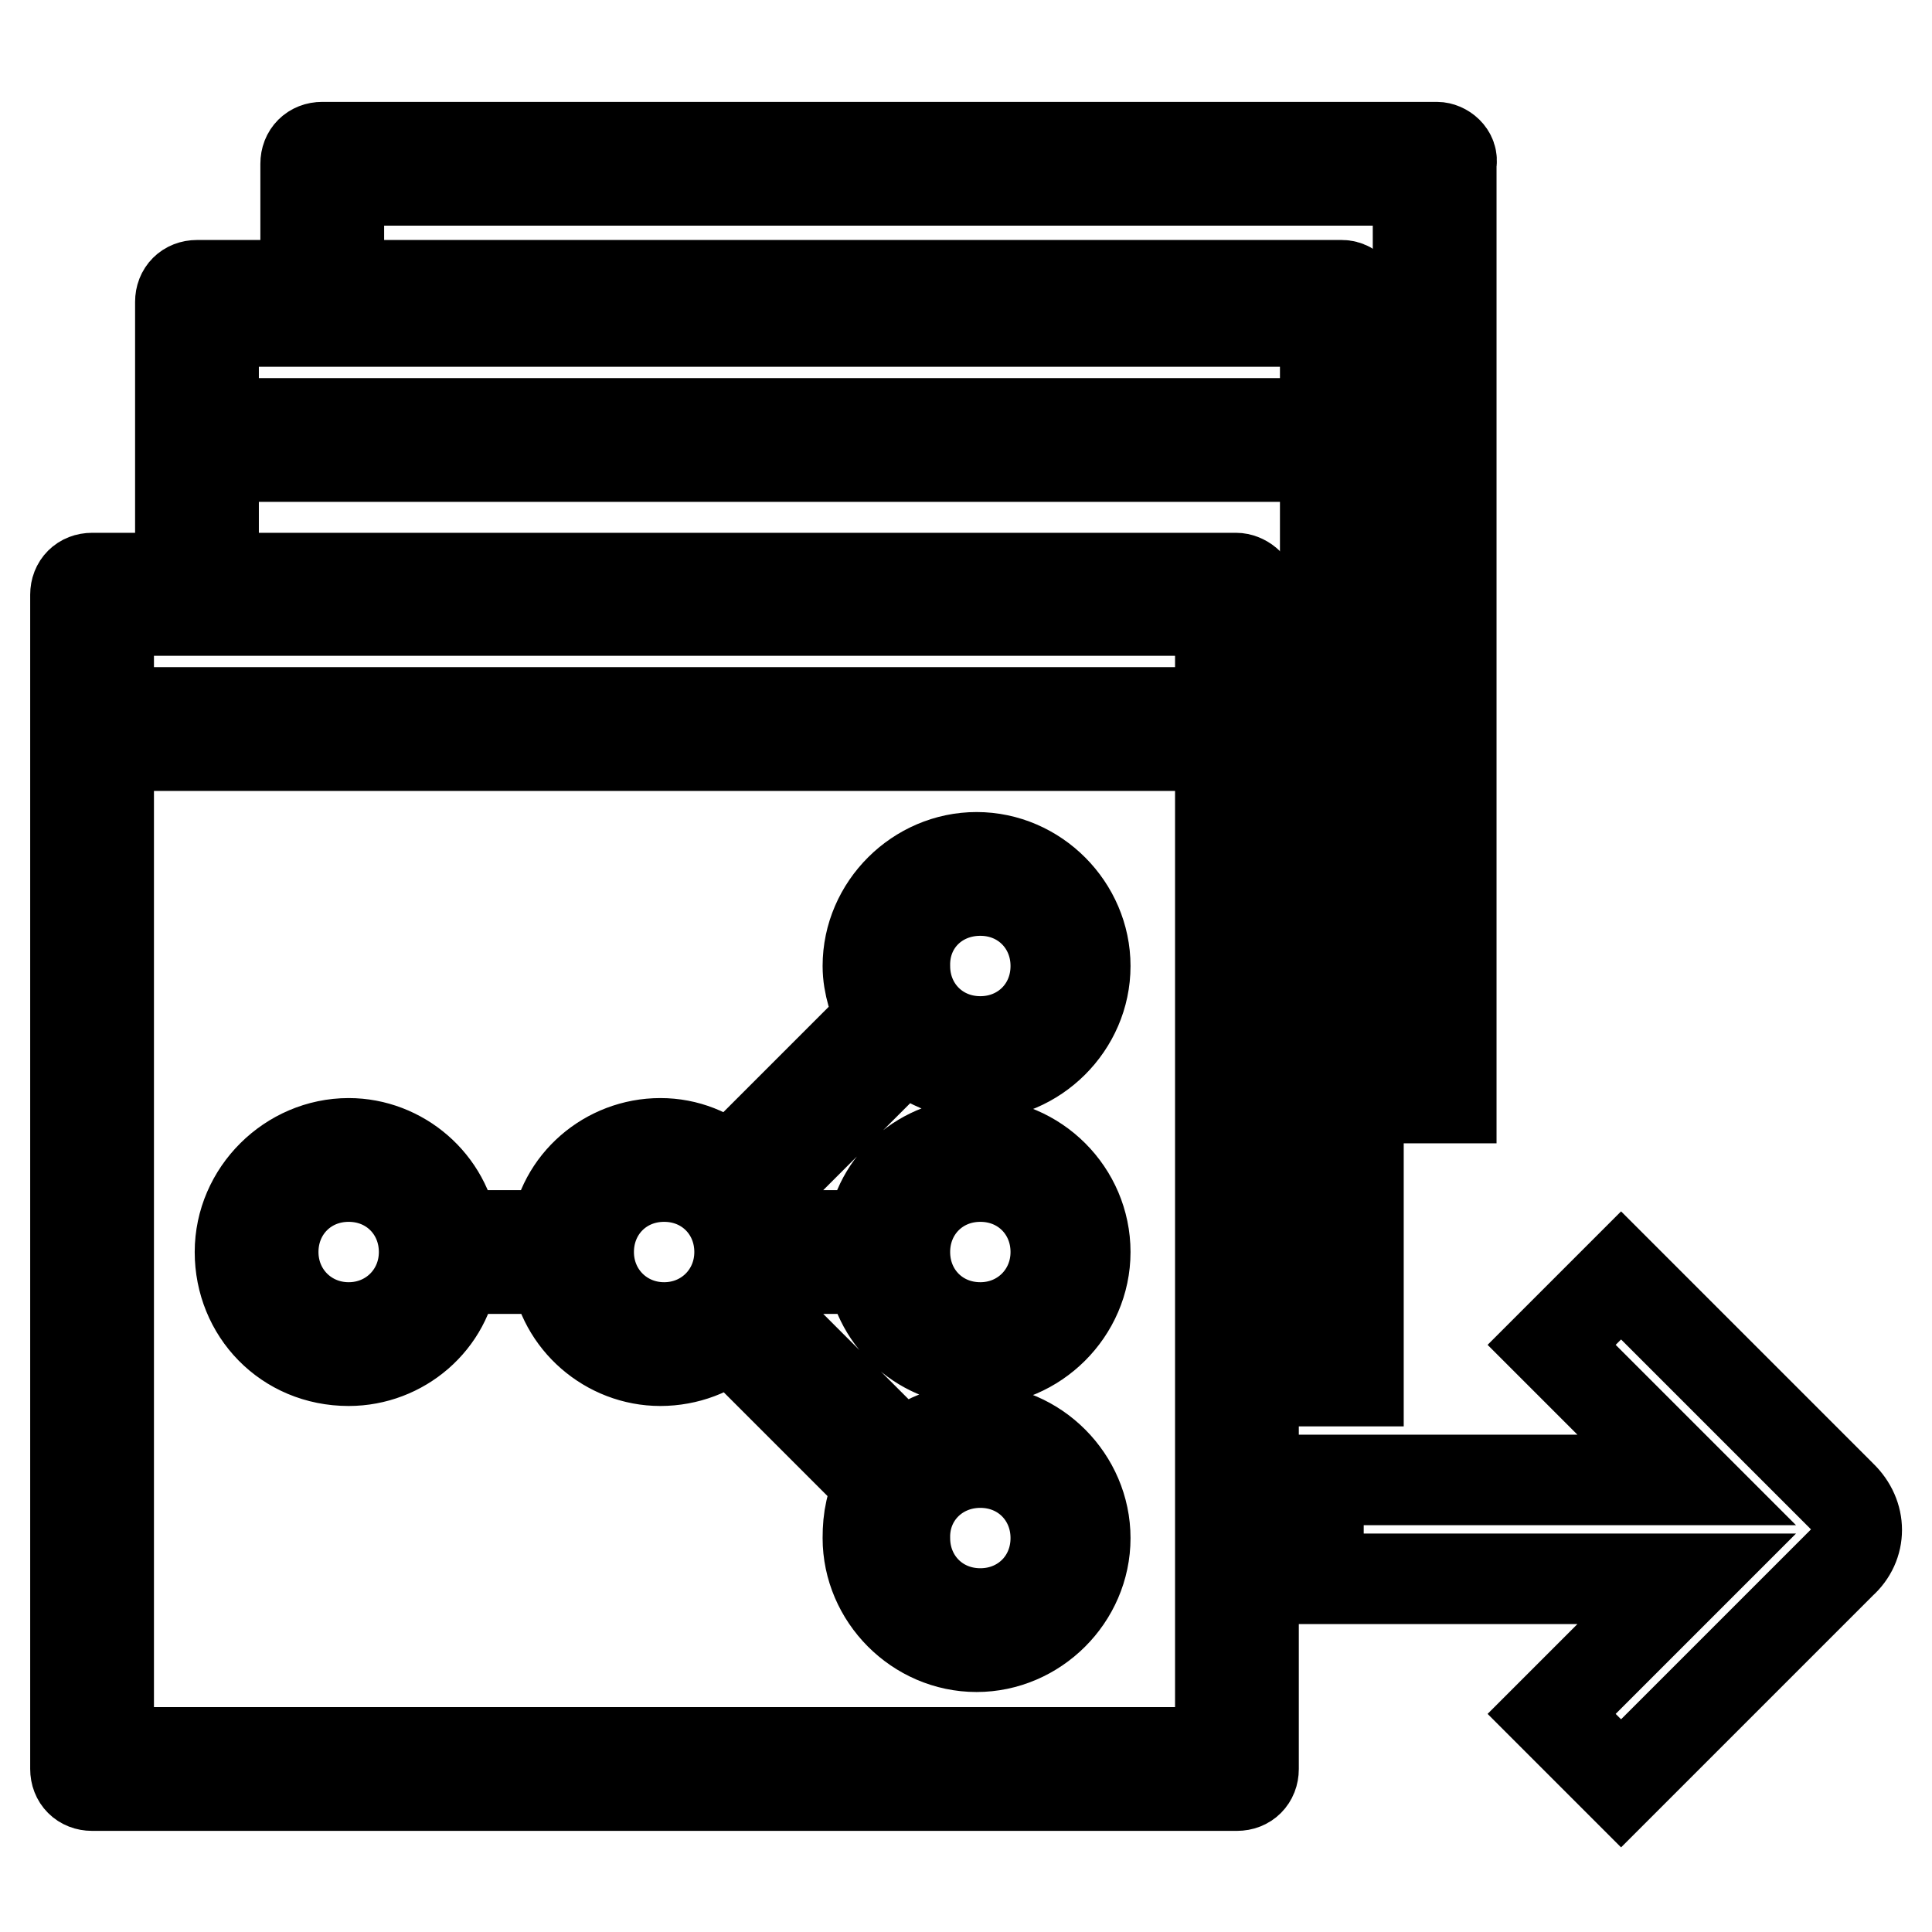 <?xml version="1.0" encoding="utf-8"?>
<!-- Svg Vector Icons : http://www.onlinewebfonts.com/icon -->
<!DOCTYPE svg PUBLIC "-//W3C//DTD SVG 1.1//EN" "http://www.w3.org/Graphics/SVG/1.1/DTD/svg11.dtd">
<svg version="1.1" xmlns="http://www.w3.org/2000/svg" xmlns:xlink="http://www.w3.org/1999/xlink" x="0px" y="0px" viewBox="0 0 256 256" enable-background="new 0 0 256 256" xml:space="preserve">
<g> <path stroke-width="12" fill-opacity="0" stroke="#000000"  d="M244,198.2L214.8,169l-9.2,9.2l17.9,17.9h-48.8v13.1h48.8l-17.9,17.9l9.2,9.2l29.2-29.2 C246.7,204.7,246.7,200.8,244,198.2z"/> <path stroke-width="12" fill-opacity="0" stroke="#000000"  d="M163.8,76.6H12.2c-1.3,0-2.2,0.9-2.2,2.2v155.6c0,1.3,0.9,2.2,2.2,2.2h151.7c1.3,0,2.2-0.9,2.2-2.2V78.8 C166,77.4,164.7,76.6,163.8,76.6L163.8,76.6z M14.4,80.9h147.3v13.5H14.4V80.9z M161.7,232.2H14.4V98.8h147.3V232.2z"/> <path stroke-width="12" fill-opacity="0" stroke="#000000"  d="M177.8,37.8H26.1c-1.3,0-2.2,0.9-2.2,2.2v30.5h4.4v-10h147.3v122.5h4.4V40.4 C180,39.1,179.1,37.8,177.8,37.8z M28.3,56.1V42.6h147.3v13.5H28.3z"/> <path stroke-width="12" fill-opacity="0" stroke="#000000"  d="M190.4,19.5H42.7c-1.3,0-2.2,0.9-2.2,2.2v10h4.4v-7.8h143v121.6h4.4V21.7C192.6,20.4,191.3,19.5,190.4,19.5 z M46.2,180.3c7,0,13.1-5.2,13.9-12.2h13.5c0.9,7,7,12.2,13.9,12.2c3.5,0,7-1.3,9.2-3.5l20,20c-1.3,2.2-1.7,4.4-1.7,7 c0,7.8,6.5,14.4,14.4,14.4c7.8,0,14.4-6.5,14.4-14.4c0-7.8-6.5-14.4-14.4-14.4c-3.9,0-7.4,1.3-9.6,3.9l-20-20 c0.9-1.7,1.7-3.5,2.2-5.2h13.5c0.9,7,7,12.2,13.9,12.2c7.8,0,14.4-6.5,14.4-14.4s-6.5-14.4-14.4-14.4c-7,0-13.1,5.2-13.9,12.2H102 c-0.4-2.2-0.9-3.9-2.2-5.2l20-20c2.6,2.2,6.1,3.9,9.6,3.9c7.8,0,14.4-6.5,14.4-14.4c0-7.8-6.5-14.4-14.4-14.4 c-7.8,0-14.4,6.5-14.4,14.4c0,2.6,0.9,4.8,1.7,7l-20,20c-2.6-2.2-5.7-3.5-9.2-3.5c-7,0-13.1,5.2-13.9,12.2H60.1 c-0.9-7-7-12.2-13.9-12.2c-7.8,0-14.4,6.5-14.4,14.4S37.9,180.3,46.2,180.3L46.2,180.3z M129.9,155.9c5.7,0,10,4.4,10,10 s-4.4,10-10,10c-5.7,0-10-4.4-10-10S124.2,155.9,129.9,155.9z M129.9,193.8c5.7,0,10,4.4,10,10c0,5.7-4.4,10-10,10 c-5.7,0-10-4.4-10-10C119.8,198.2,124.2,193.8,129.9,193.8z M129.9,118c5.7,0,10,4.4,10,10c0,5.7-4.4,10-10,10c-5.7,0-10-4.4-10-10 C119.8,122.3,124.2,118,129.9,118z M88,155.9c5.7,0,10,4.4,10,10s-4.4,10-10,10s-10-4.4-10-10S82.3,155.9,88,155.9z M46.2,155.9 c5.7,0,10,4.4,10,10s-4.4,10-10,10s-10-4.4-10-10S40.5,155.9,46.2,155.9z"/></g>
</svg>